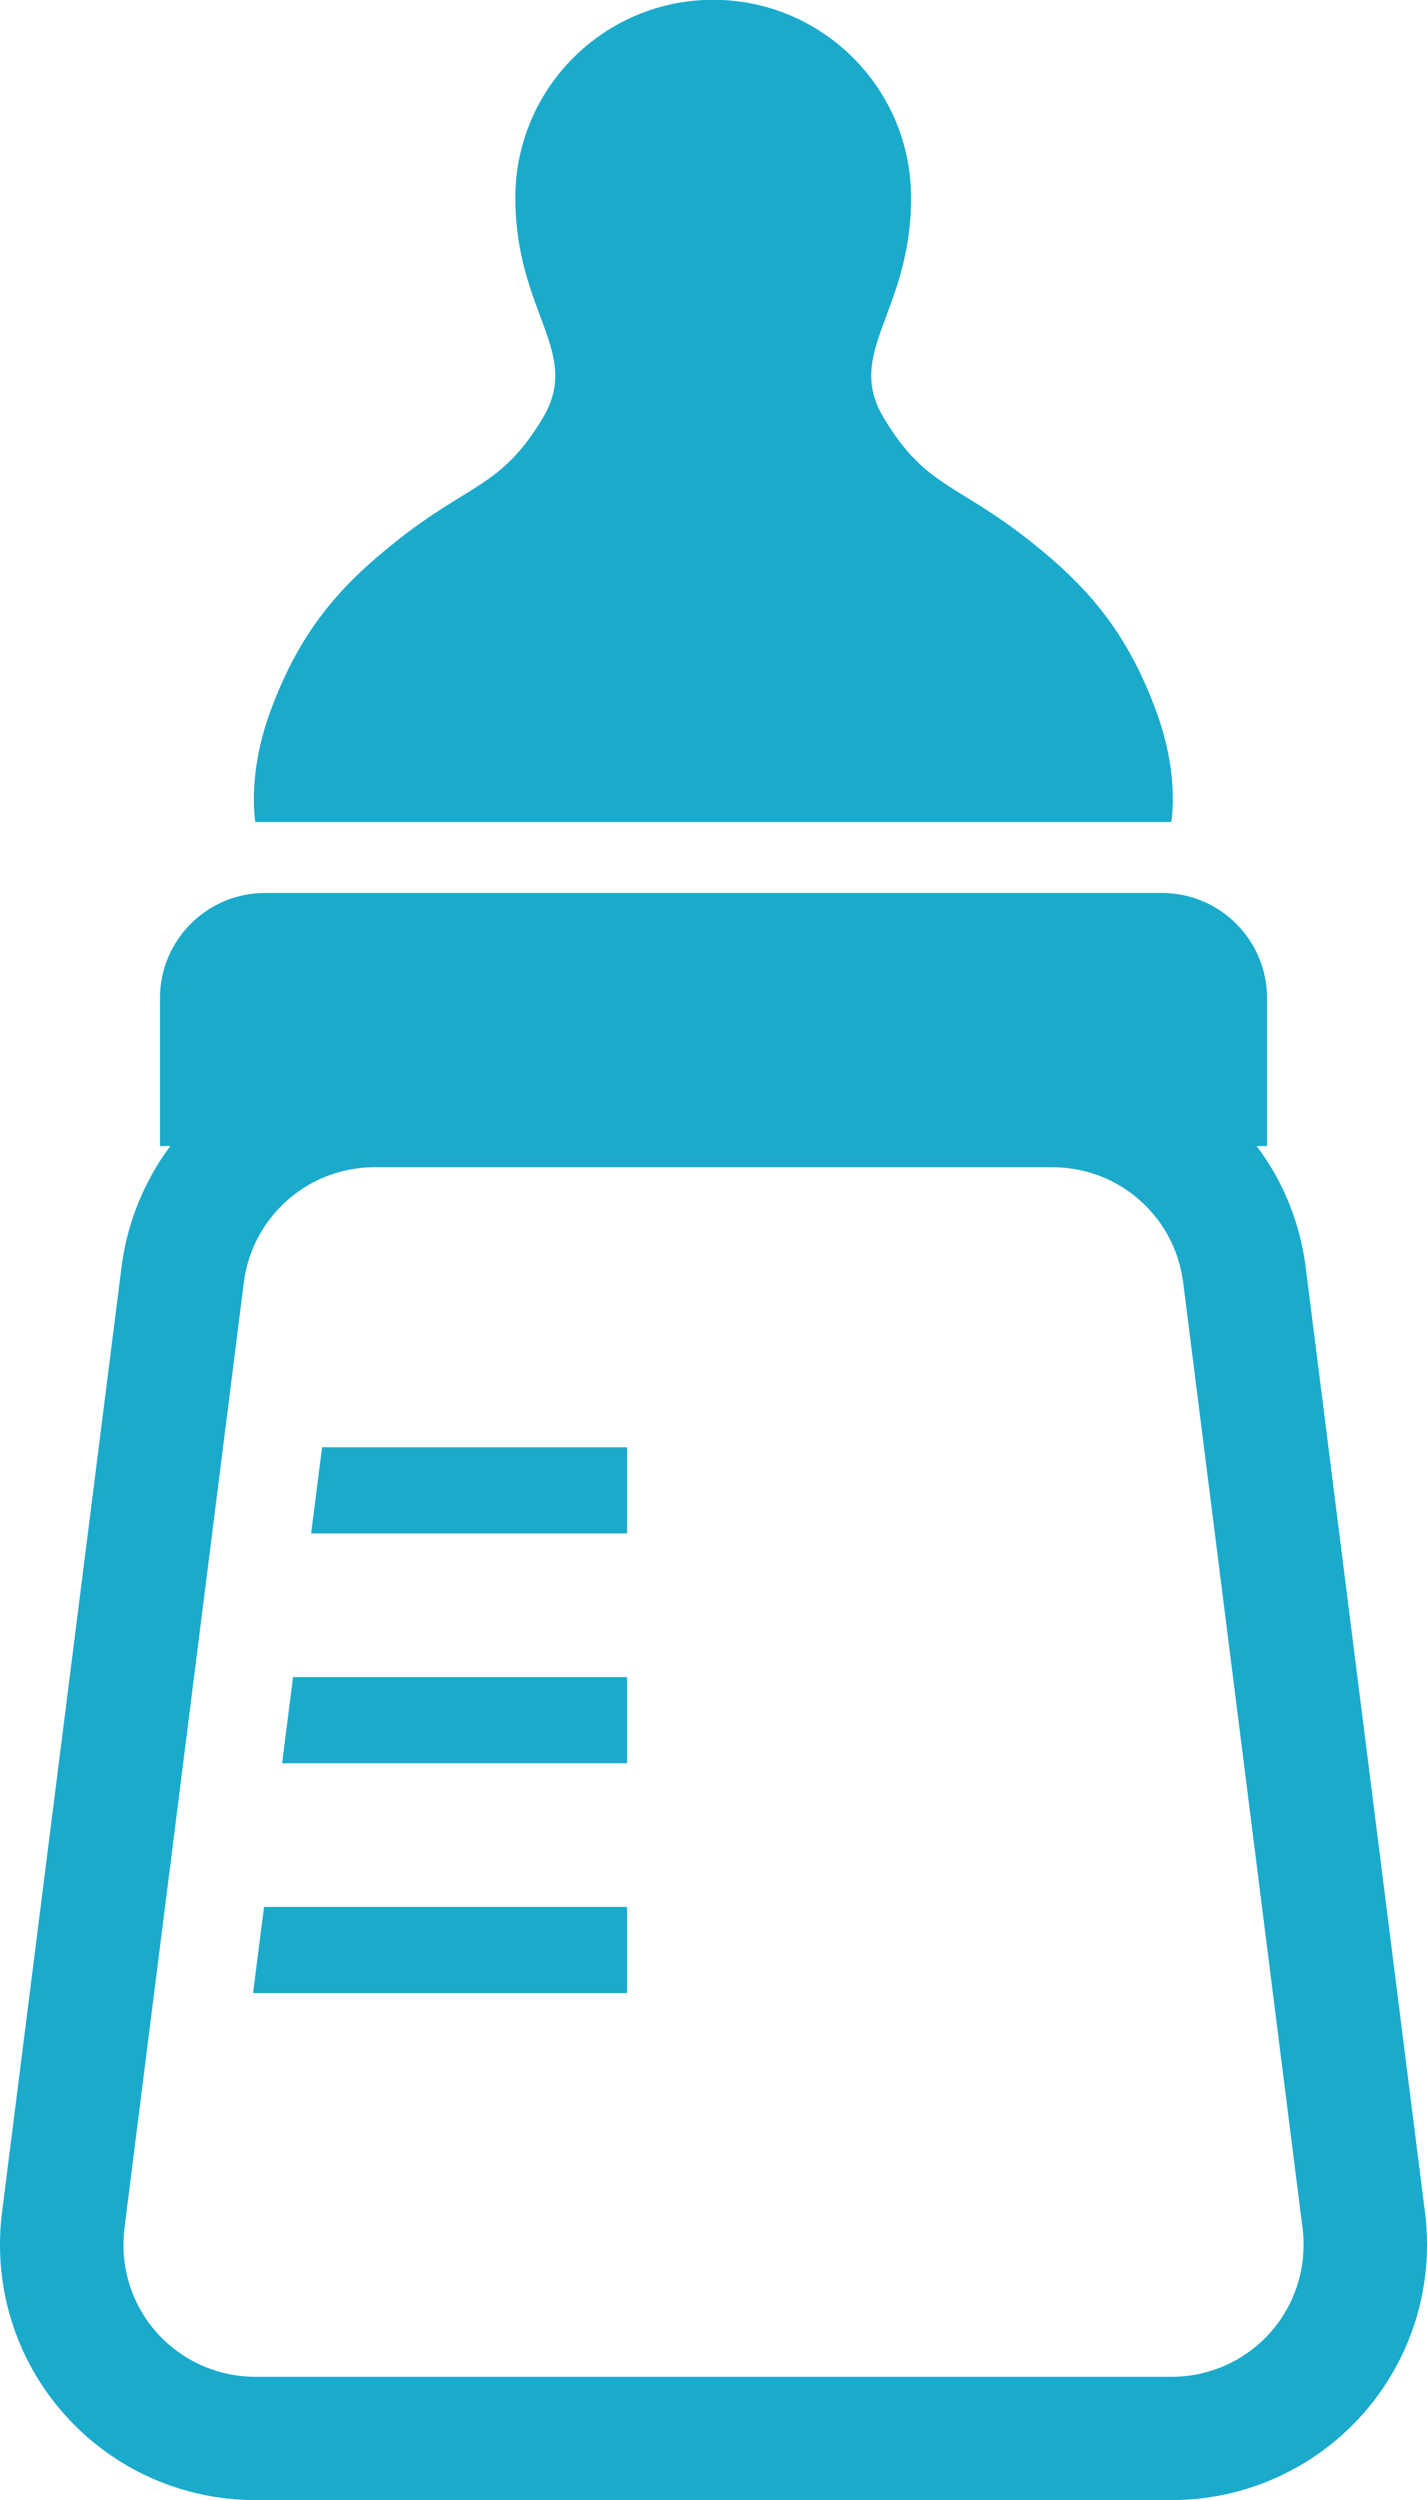 <svg viewBox="0 0 74.21 130" xmlns="http://www.w3.org/2000/svg"><g fill="#1aaacc"><path d="m60.91 42.74s.45-2.39-.76-5.7c-1.57-4.31-3.71-6.61-6.47-8.82-3.92-3.13-5.53-2.84-7.72-6.49-2.06-3.43 1.42-5.48 1.42-11.45 0-5.68-4.61-10.29-10.29-10.29s-10.29 4.61-10.29 10.29c0 5.97 3.48 8.02 1.43 11.45-2.19 3.65-3.8 3.35-7.72 6.49-2.75 2.2-4.9 4.51-6.47 8.82-1.2 3.31-.76 5.7-.76 5.7h47.61z"/><path d="m16.18 79.73h16.43v-4.48h-15.86z"/><path d="m14.67 91.68h17.94v-4.48h-17.37z"/><path d="m13.16 103.63h19.45v-4.48h-18.88z"/><path d="m74.21 116.73c0-.55-.03-1.11-.1-1.66l-6.21-49.19c-.21-1.65-.72-3.21-1.47-4.61-.32-.59-.68-1.15-1.08-1.68h.54v-7.7c0-3.01-2.45-5.46-5.46-5.46h-46.65c-3.01 0-5.46 2.45-5.46 5.46v7.7h.54c-.4.53-.76 1.09-1.07 1.68-.75 1.4-1.26 2.96-1.47 4.61l-6.22 49.19c-.07.55-.1 1.11-.1 1.66 0 3.21 1.17 6.34 3.32 8.77 2.52 2.86 6.14 4.49 9.95 4.49h47.67c3.81 0 7.43-1.64 9.95-4.49 2.15-2.44 3.32-5.56 3.32-8.77zm-8.13 4.53c-1.3 1.47-3.17 2.32-5.14 2.32h-47.67c-1.96 0-3.84-.85-5.14-2.32-1.11-1.26-1.71-2.87-1.71-4.53 0-.29.02-.57.05-.86l6.21-49.19c.11-.86.37-1.66.76-2.38.58-1.08 1.45-1.99 2.49-2.62s2.25-.99 3.55-.99h35.25c.87 0 1.69.16 2.46.45 1.14.44 2.15 1.18 2.91 2.14.76.95 1.26 2.11 1.43 3.4l6.21 49.19c.04.29.05.57.05.86 0 1.66-.6 3.27-1.71 4.53z"/></g></svg>